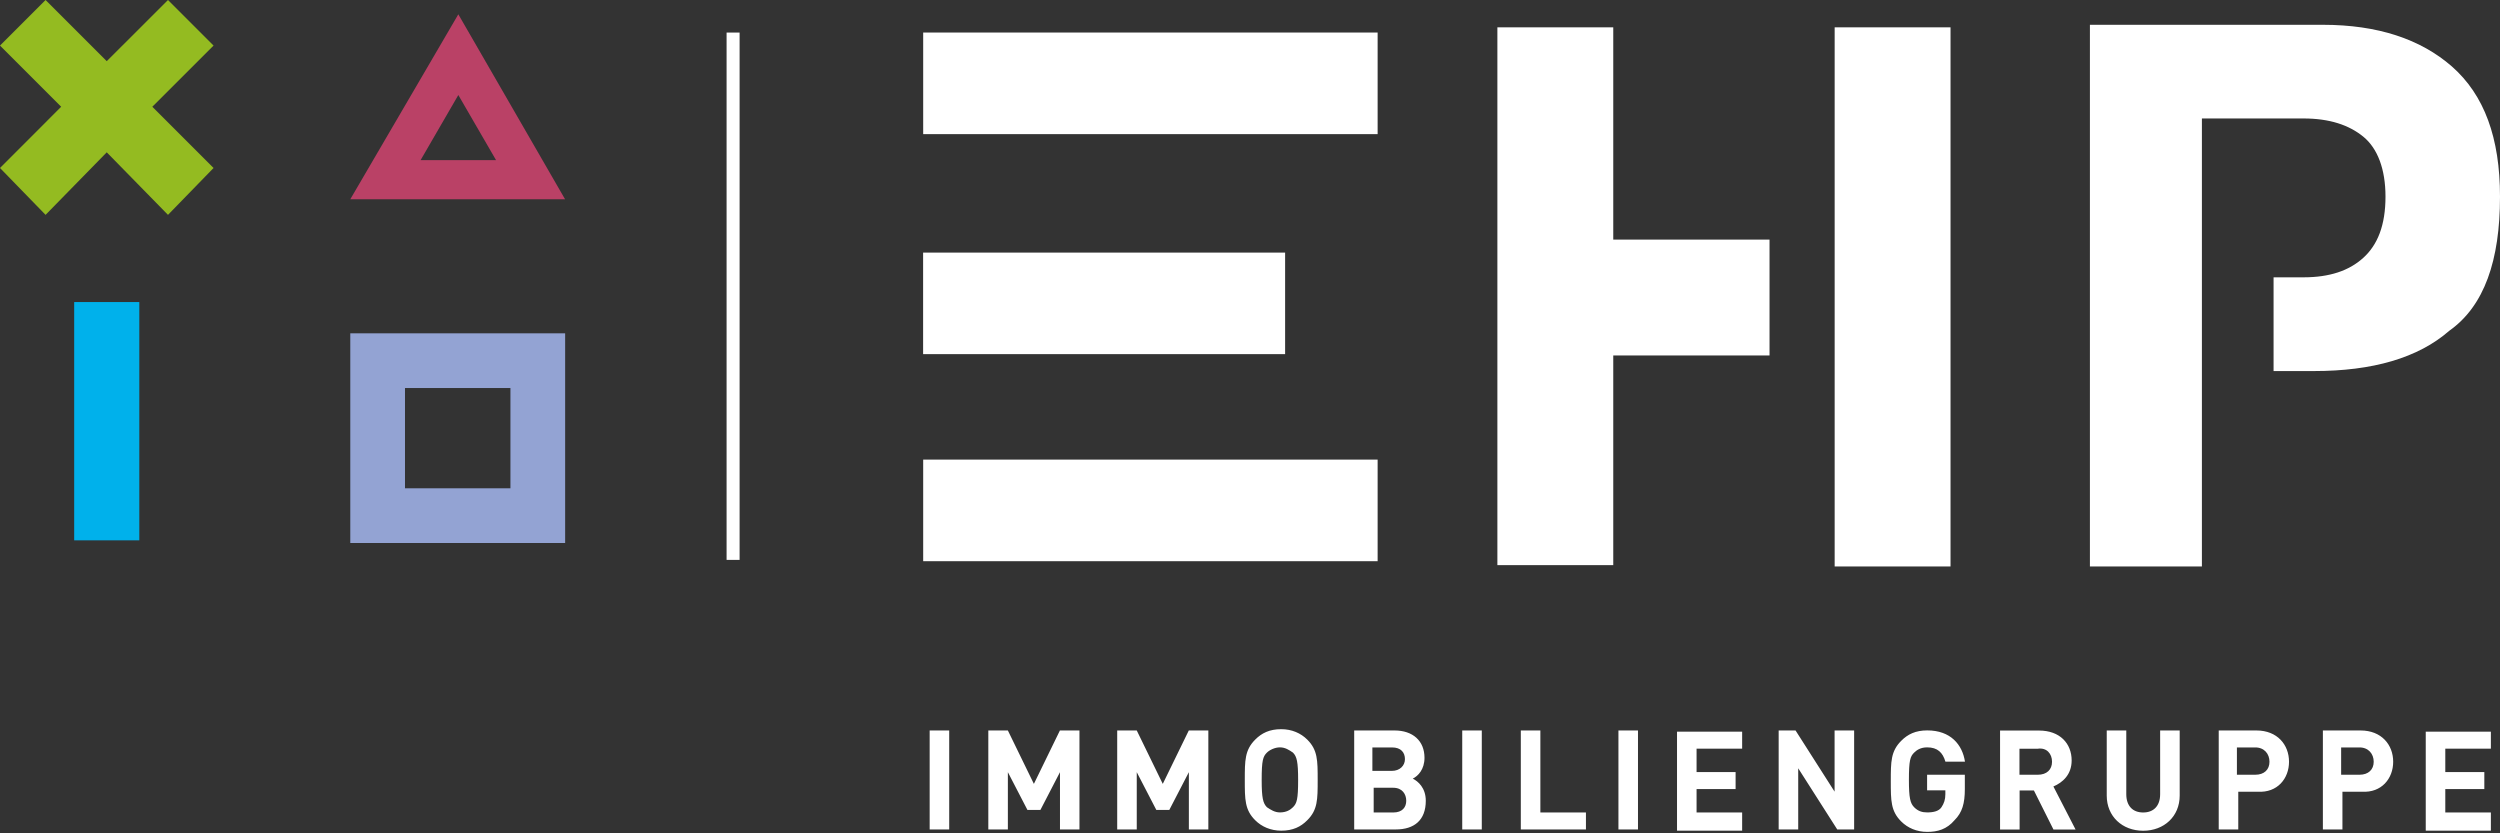 <?xml version="1.0" encoding="utf-8"?>
<!-- Generator: Adobe Illustrator 26.3.1, SVG Export Plug-In . SVG Version: 6.00 Build 0)  -->
<svg version="1.1" id="Ebene_1" xmlns="http://www.w3.org/2000/svg" xmlns:xlink="http://www.w3.org/1999/xlink" x="0px" y="0px"
	 viewBox="0 0 347.79 115.91" style="enable-background:new 0 0 347.79 115.91;" xml:space="preserve">
<rect x="0" y="0" width="347.79" height="115.91" fill="#333333" stroke="none"/>
<style type="text/css">
	.st0{fill:#94BB21;}
	.st1{fill:#BA4166;}
	.st2{fill:#00B1EB;}
	.st3{fill:#93A3D3;}
	.st4{fill:#FFFFFF;}
</style>
<g>
	<g>
		<polygon class="st0" points="23.37,0 14.85,8.51 6.34,0 0,6.34 8.51,14.85 0,23.37 6.34,29.89 14.85,21.19 23.37,29.89 
			29.71,23.37 21.19,14.85 29.71,6.34 		"/>
		<path class="st1" d="M58.51,22.28h10.5l-5.25-9.06L58.51,22.28z M78.61,27.72H48.73L63.76,1.99L78.61,27.72z"/>
		<rect x="10.32" y="42.02" class="st2" width="9.06" height="33.15"/>
		<path class="st3" d="M56.34,67.93h14.67V53.98H56.34V67.93z M78.61,75.54H48.73V46.37h29.89V75.54z"/>
	</g>
	<rect x="101.08" y="4.53" class="st4" width="1.81" height="73.36"/>
	<g>
		<path class="st4" d="M132.05,101.62h-2.72v13.77h2.72V101.62z M150.17,115.39v-13.77h-2.72l-3.62,7.43l-3.62-7.43h-2.72v13.77
			h2.72v-7.97l2.72,5.25h1.81l2.72-5.25v7.97H150.17z M168.1,115.39v-13.77h-2.72l-3.62,7.43l-3.62-7.43h-2.72v13.77h2.72v-7.97
			l2.72,5.25h1.81l2.72-5.25v7.97H168.1z M183.31,108.5c0-2.72,0-4.17-1.45-5.61c-0.91-0.91-2.17-1.45-3.62-1.45
			c-1.63,0-2.72,0.54-3.62,1.45c-1.45,1.45-1.45,2.9-1.45,5.61c0,2.72,0,4.17,1.45,5.61c0.91,0.91,2.17,1.45,3.62,1.45
			c1.63,0,2.72-0.54,3.62-1.45C183.31,112.67,183.31,111.22,183.31,108.5 M180.59,108.5c0,2.72-0.18,3.26-0.72,3.8
			c-0.36,0.36-0.91,0.72-1.81,0.72c-0.72,0-1.27-0.36-1.81-0.72c-0.54-0.55-0.73-1.27-0.73-3.8c0-2.72,0.18-3.26,0.73-3.8
			c0.36-0.36,1.09-0.73,1.81-0.73c0.73,0,1.27,0.36,1.81,0.73C180.41,105.24,180.59,105.97,180.59,108.5 M198.35,111.4
			c0-1.81-1.09-2.72-1.81-3.08c0.73-0.36,1.63-1.27,1.63-2.9c0-2.36-1.63-3.8-4.17-3.8h-5.61v13.77h5.79
			C196.72,115.39,198.35,114.12,198.35,111.4 M195.63,111.4c0,0.91-0.55,1.63-1.81,1.63h-2.72v-3.44h2.72
			C195.09,109.59,195.63,110.49,195.63,111.4 M195.45,105.61c0,0.91-0.72,1.63-1.81,1.63h-2.72v-3.26h2.72
			C194.91,103.97,195.45,104.7,195.45,105.61 M206.14,101.62h-2.72v13.77h2.72V101.62z M220.63,115.39v-2.36h-6.34v-11.41h-2.72
			v13.77H220.63z M227.87,101.62h-2.72v13.77h2.72V101.62z M242.36,115.39v-2.36h-6.34v-3.26h5.43v-2.36h-5.43v-3.26h6.34v-2.36
			h-9.06v13.77h9.06V115.39z M257.94,115.39v-13.77h-2.72v8.51l-5.43-8.51h-2.35v13.77h2.72v-8.51l5.43,8.51H257.94z M273.34,109.77
			v-1.99h-5.25v2.17h2.54v0.54c0,0.73-0.18,1.27-0.54,1.81c-0.36,0.54-1.09,0.72-1.99,0.72c-0.72,0-1.27-0.18-1.81-0.72
			c-0.54-0.55-0.73-1.27-0.73-3.8c0-2.72,0.18-3.26,0.73-3.8c0.36-0.36,0.91-0.73,1.81-0.73c1.45,0,2.17,0.73,2.54,1.99h2.72
			c-0.36-2.36-1.99-4.35-5.25-4.35c-1.63,0-2.72,0.54-3.62,1.45c-1.45,1.45-1.45,2.9-1.45,5.61c0,2.72,0,4.17,1.45,5.61
			c0.91,0.91,2.17,1.45,3.62,1.45c1.45,0,2.72-0.36,3.8-1.63C272.98,113.03,273.34,111.76,273.34,109.77 M288.74,115.39l-3.08-5.98
			c1.27-0.54,2.54-1.63,2.54-3.62c0-2.35-1.63-4.16-4.53-4.16h-5.43v13.77h2.72v-5.43h1.99l2.72,5.43H288.74z M285.47,105.97
			c0,1.09-0.72,1.81-1.99,1.81h-2.54v-3.62h2.54C284.75,103.97,285.47,104.88,285.47,105.97 M303.23,110.68v-9.06h-2.72v8.87
			c0,1.63-0.91,2.54-2.36,2.54c-1.45,0-2.35-0.91-2.35-2.54v-8.87h-2.72v9.06c0,2.9,2.17,4.89,5.07,4.89
			C301.05,115.57,303.23,113.58,303.23,110.68 M318.44,105.97c0-2.36-1.63-4.35-4.53-4.35h-5.25v13.77h2.72v-5.25h2.72
			C316.81,110.31,318.44,108.32,318.44,105.97 M315.72,105.97c0,1.09-0.72,1.81-1.99,1.81h-2.54v-3.8h2.54
			C315,103.97,315.72,104.88,315.72,105.97 M332.93,105.97c0-2.36-1.63-4.35-4.53-4.35h-5.25v13.77h2.72v-5.25h2.72
			C331.3,110.31,332.93,108.32,332.93,105.97 M330.22,105.97c0,1.09-0.73,1.81-1.99,1.81h-2.54v-3.8h2.54
			C329.49,103.97,330.22,104.88,330.22,105.97 M346.52,115.39v-2.36h-6.34v-3.26h5.43v-2.36h-5.43v-3.26h6.34v-2.36h-9.06v13.77
			h9.06V115.39z"/>
		<path class="st4" d="M347.79,27.35c0-8.15-2.17-14.13-6.7-18.11c-4.35-3.8-10.32-5.79-17.93-5.79h-32.42V78.8h15.58V51.63V38.58
			v-22.1h14.13c3.62,0,6.34,0.91,8.33,2.54c1.99,1.63,3.08,4.53,3.08,8.33c0,3.98-1.09,6.7-3.08,8.51
			c-1.99,1.81-4.71,2.72-8.33,2.72h-4.16v13.04h5.61c8.15,0,14.49-1.81,18.84-5.61C345.61,42.57,347.79,36.23,347.79,27.35
			 M255.23,78.8h16.12V3.8h-16.12V78.8z M224.43,49.45h21.74V33.33h-21.74V3.8h-16.12v29.35v16.12v29.35h16.12V49.45z M128.43,78.07
			h63.22V63.94h-63.22V78.07z M128.43,18.66h63.22V4.53h-63.22V18.66z M178.78,35.14h-50.36v14.13h50.36V35.14z"/>
	</g>
</g>
</svg>
